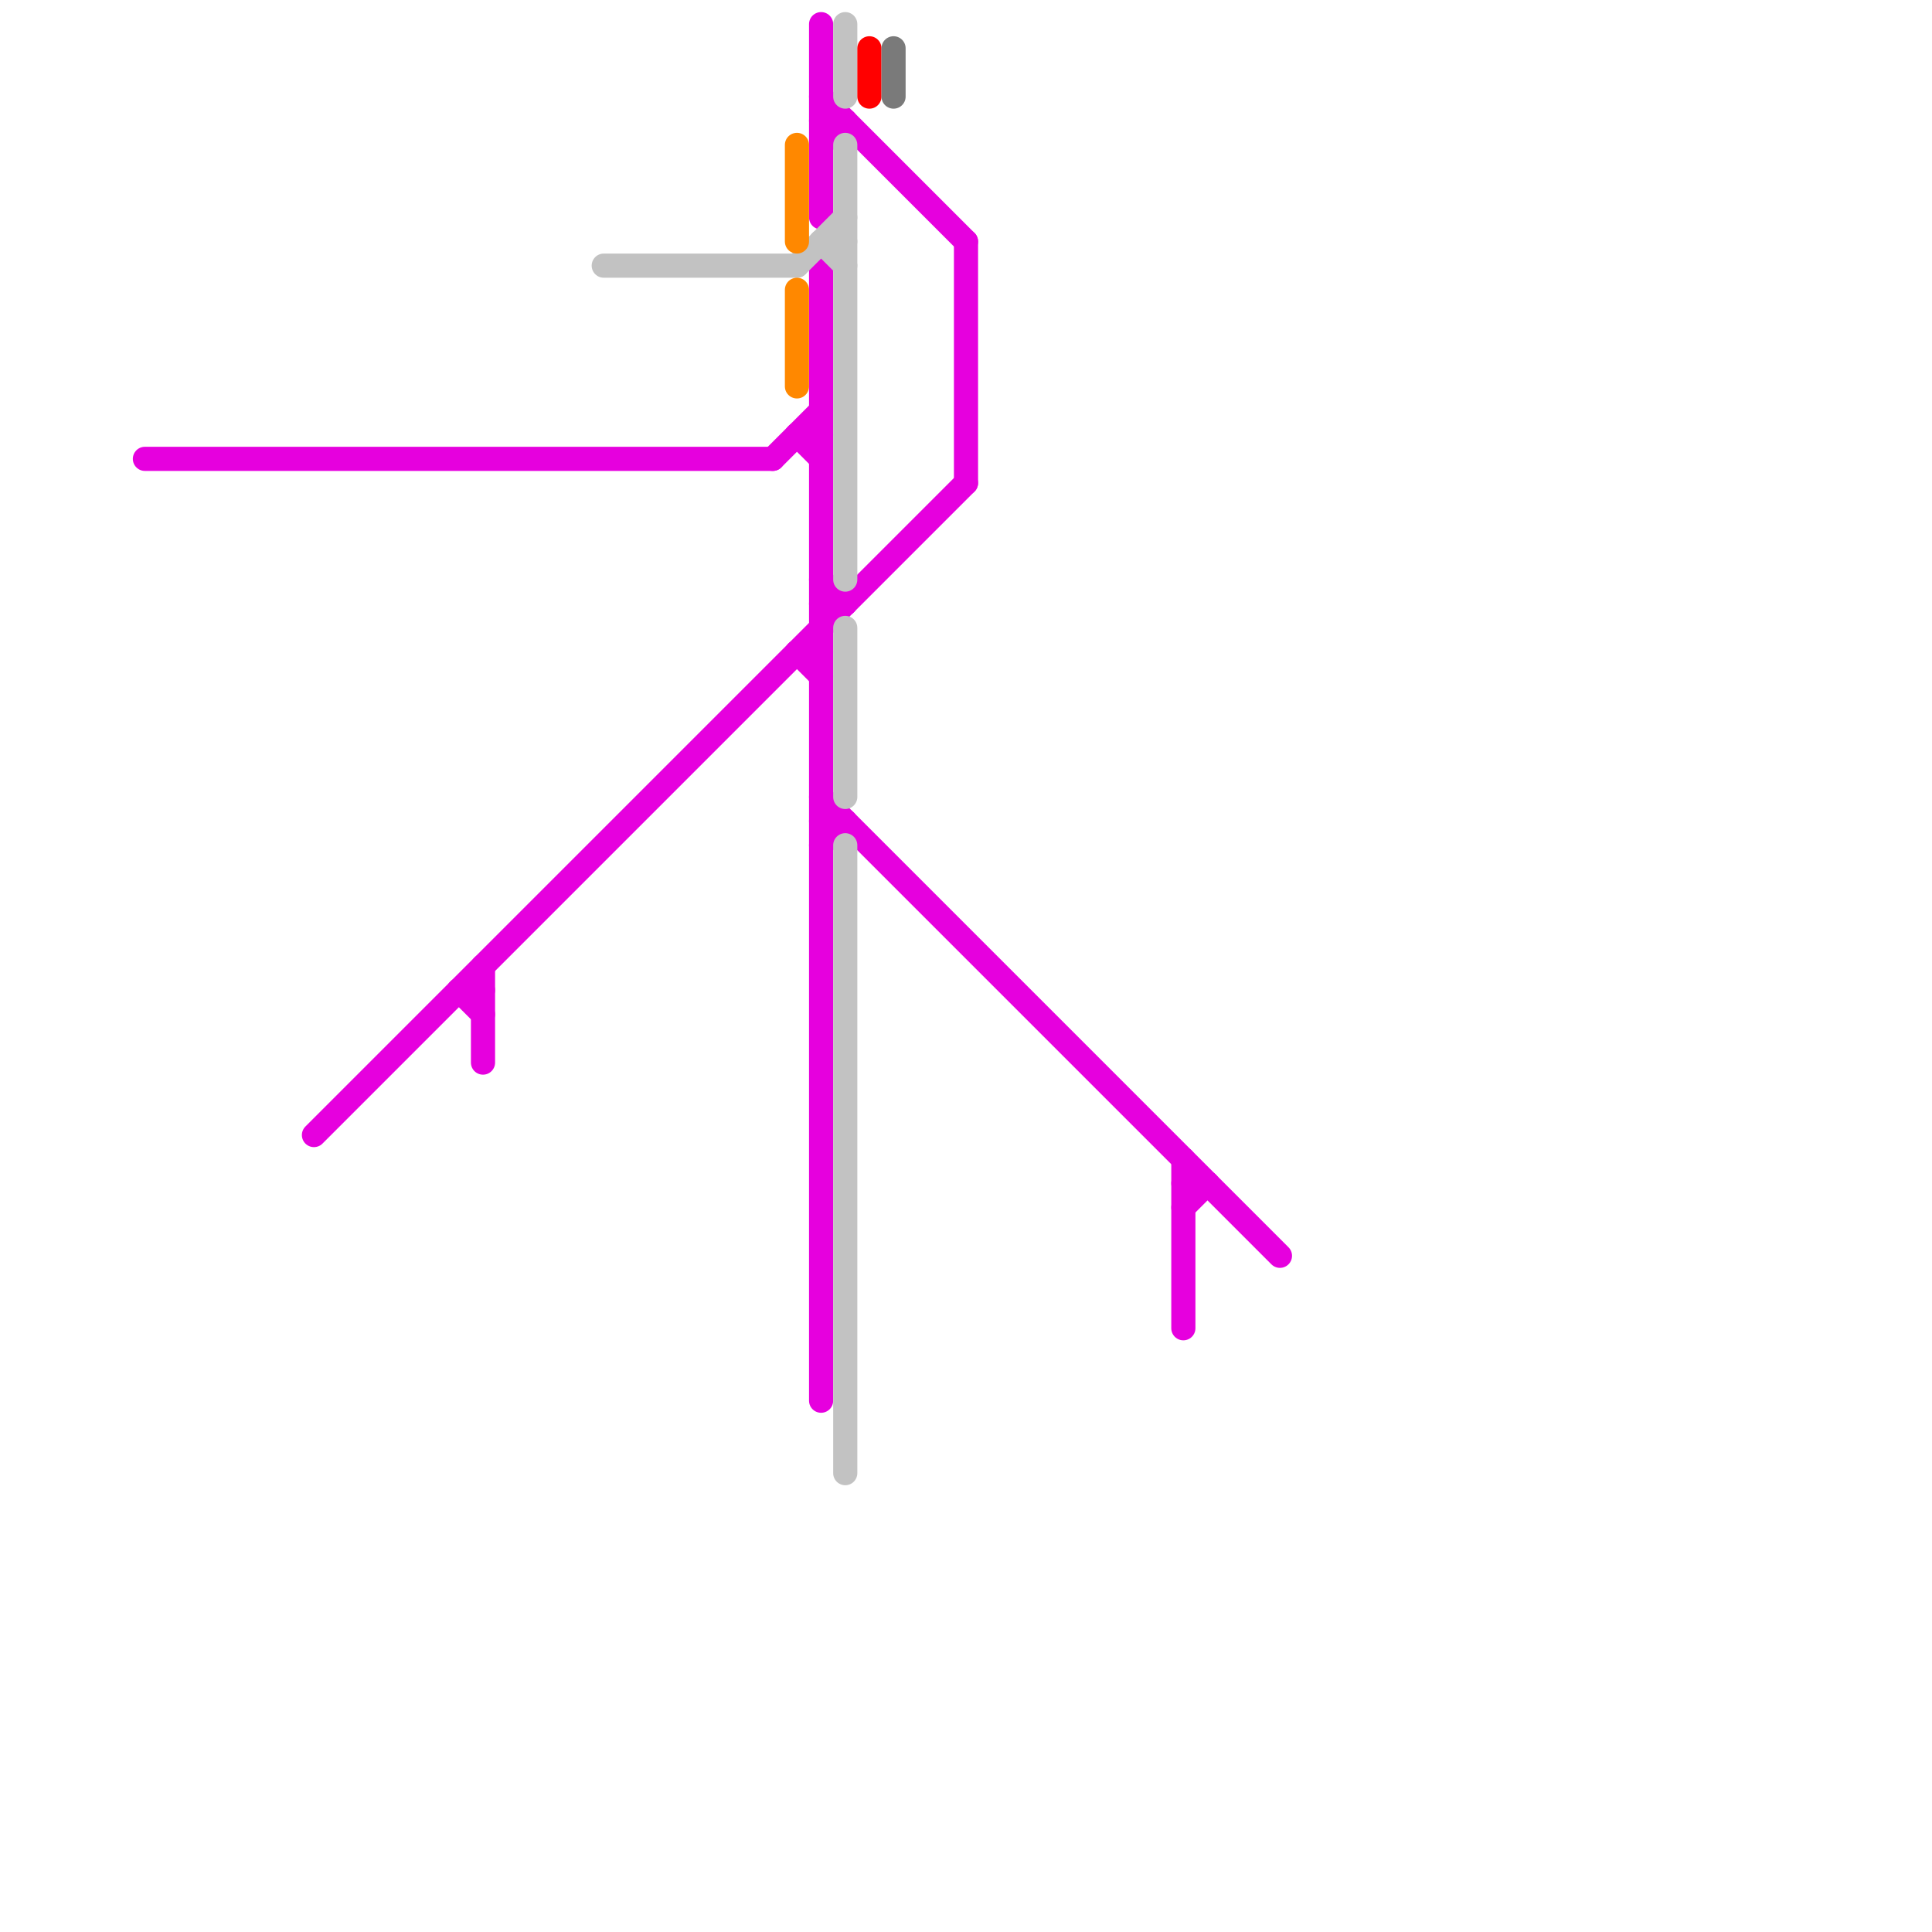 
<svg version="1.1" xmlns="http://www.w3.org/2000/svg" viewBox="0 0 80 80">
<style>text { font: 1px Helvetica; font-weight: 600; white-space: pre; dominant-baseline: central; } line { stroke-width: 1; fill: none; stroke-linecap: round; stroke-linejoin: round; } .c0 { stroke: #e600de } .c1 { stroke: #c2c2c2 } .c2 { stroke: #ff8800 } .c3 { stroke: #ff0000 } .c4 { stroke: #7a7a7a }</style><defs><g id="wm-xf"><circle r="1.2" fill="#000"/><circle r="0.9" fill="#fff"/><circle r="0.6" fill="#000"/><circle r="0.3" fill="#fff"/></g><g id="wm"><circle r="0.6" fill="#000"/><circle r="0.3" fill="#fff"/></g></defs><line class="c0" x1="32" y1="19" x2="34" y2="17"/><line class="c0" x1="19" y1="41" x2="20" y2="41"/><line class="c0" x1="6" y1="19" x2="32" y2="19"/><line class="c0" x1="33" y1="27" x2="34" y2="27"/><line class="c0" x1="34" y1="5" x2="35" y2="5"/><line class="c0" x1="34" y1="6" x2="35" y2="5"/><line class="c0" x1="40" y1="10" x2="40" y2="20"/><line class="c0" x1="49" y1="49" x2="50" y2="49"/><line class="c0" x1="34" y1="35" x2="35" y2="34"/><line class="c0" x1="20" y1="40" x2="20" y2="44"/><line class="c0" x1="34" y1="34" x2="35" y2="34"/><line class="c0" x1="49" y1="50" x2="50" y2="49"/><line class="c0" x1="34" y1="25" x2="35" y2="25"/><line class="c0" x1="33" y1="18" x2="34" y2="19"/><line class="c0" x1="34" y1="33" x2="53" y2="52"/><line class="c0" x1="34" y1="1" x2="34" y2="9"/><line class="c0" x1="19" y1="41" x2="20" y2="42"/><line class="c0" x1="33" y1="18" x2="34" y2="18"/><line class="c0" x1="34" y1="4" x2="40" y2="10"/><line class="c0" x1="34" y1="24" x2="35" y2="25"/><line class="c0" x1="33" y1="27" x2="34" y2="28"/><line class="c0" x1="49" y1="48" x2="49" y2="55"/><line class="c0" x1="34" y1="11" x2="34" y2="58"/><line class="c0" x1="13" y1="47" x2="40" y2="20"/><line class="c1" x1="35" y1="26" x2="35" y2="33"/><line class="c1" x1="34" y1="10" x2="35" y2="11"/><line class="c1" x1="25" y1="11" x2="33" y2="11"/><line class="c1" x1="35" y1="1" x2="35" y2="4"/><line class="c1" x1="35" y1="35" x2="35" y2="61"/><line class="c1" x1="34" y1="10" x2="35" y2="10"/><line class="c1" x1="33" y1="11" x2="35" y2="9"/><line class="c1" x1="35" y1="6" x2="35" y2="24"/><line class="c2" x1="33" y1="6" x2="33" y2="10"/><line class="c2" x1="33" y1="12" x2="33" y2="16"/><line class="c3" x1="36" y1="2" x2="36" y2="4"/><line class="c4" x1="37" y1="2" x2="37" y2="4"/>
</svg>
